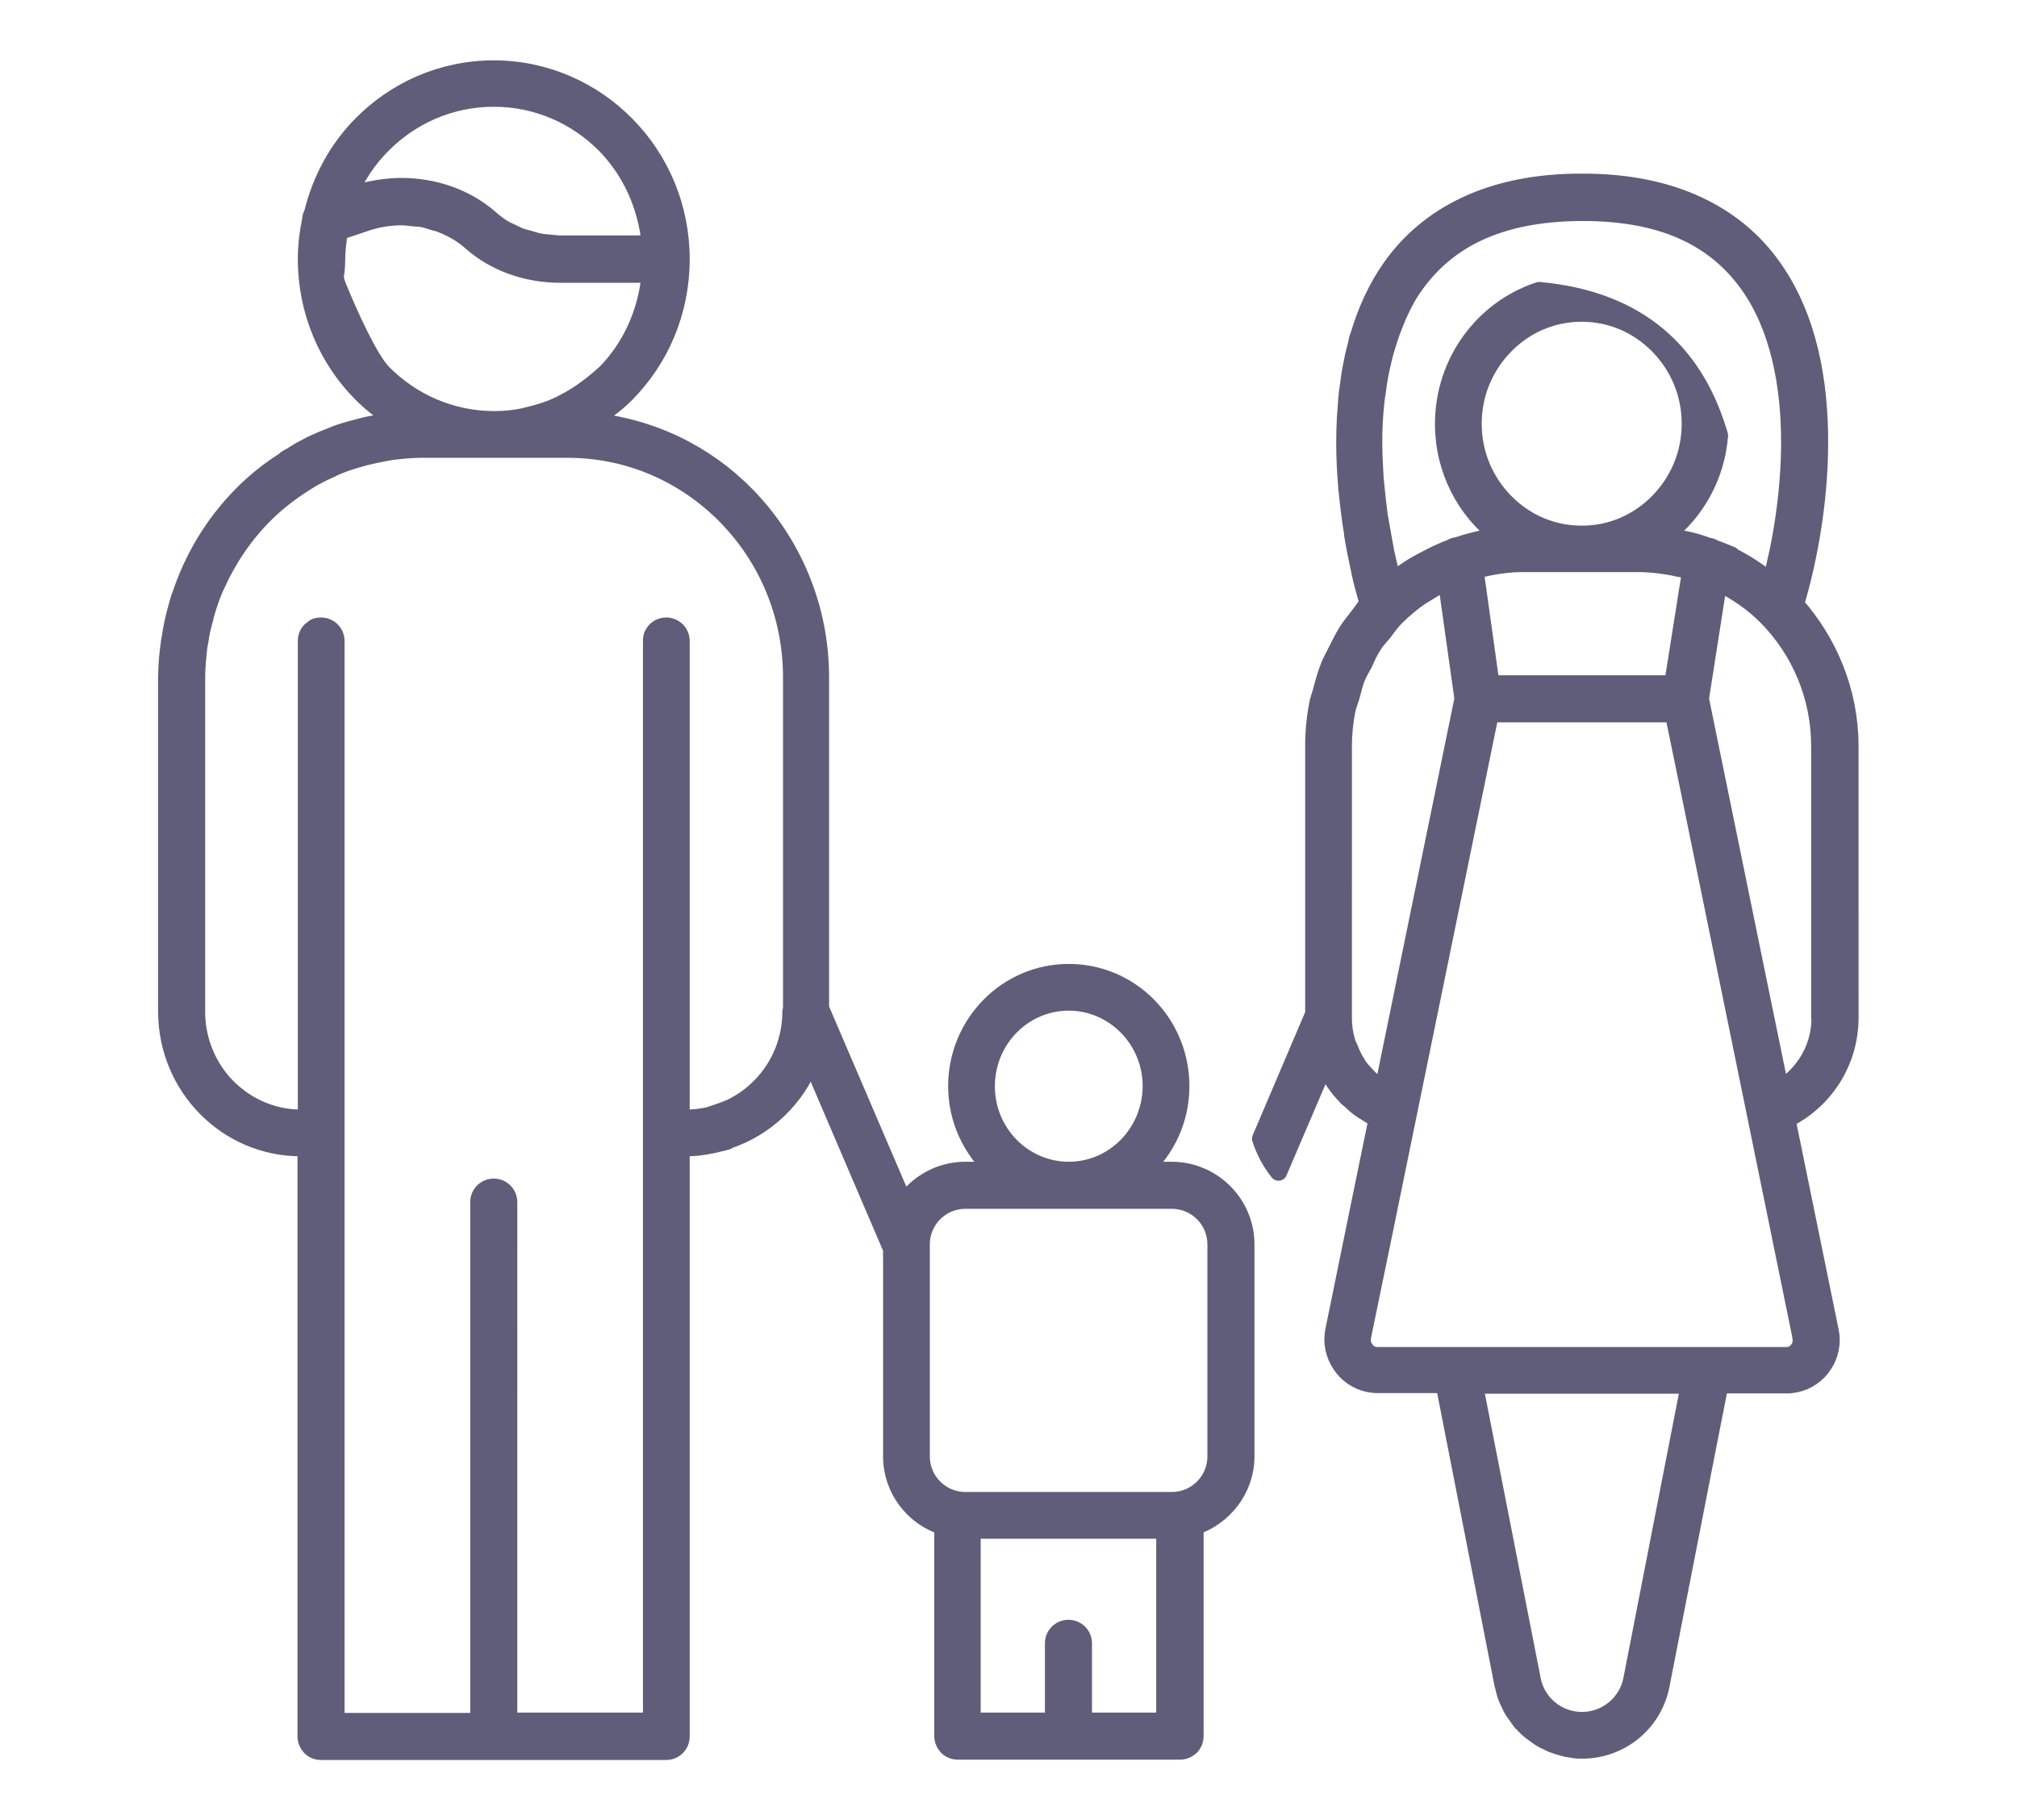 <?xml version="1.0" encoding="utf-8"?>
<!-- Generator: Adobe Illustrator 27.8.1, SVG Export Plug-In . SVG Version: 6.00 Build 0)  -->
<svg version="1.1" id="Layer_1" xmlns="http://www.w3.org/2000/svg" xmlns:xlink="http://www.w3.org/1999/xlink" x="0px" y="0px"
	 viewBox="0 0 61.07 55.11" style="enable-background:new 0 0 61.07 55.11;" xml:space="preserve">
<style type="text/css">
	.st0{fill:#5F5D79;}
	.st1{fill:none;stroke:#5F5D79;stroke-width:0.525;stroke-linecap:round;stroke-linejoin:round;stroke-miterlimit:10;}
</style>
<g>
	<path class="st0" d="M36.82,44.1c0,0.74-0.6,1.34-1.34,1.34h-6.25c-0.74,0-1.34-0.6-1.34-1.34v-6.37v0v-0.05
		c0-0.74,0.6-1.34,1.34-1.34h6.25c0.74,0,1.34,0.6,1.34,1.34V44.1z M32.36,35.44c-1.37,0-2.5-1.13-2.5-2.55
		c0-1.41,1.12-2.55,2.5-2.55c1.37,0,2.5,1.14,2.5,2.55C34.85,34.31,33.73,35.44,32.36,35.44 M29.44,46.33h5.83l0,5.79H32.8v-2.36
		c0-0.25-0.2-0.45-0.45-0.45s-0.45,0.2-0.45,0.45v2.36h-2.47V46.33z M23.95,30.63c0,1.3-0.76,2.41-1.84,2.92
		c-0.14,0.06-0.28,0.11-0.43,0.16c-0.07,0.02-0.14,0.05-0.21,0.07c-0.22,0.05-0.45,0.08-0.69,0.08h0h-0.16V19.41
		c0-0.25-0.2-0.45-0.45-0.45c-0.19,0-0.34,0.11-0.41,0.27c-0.02,0.05-0.03,0.11-0.03,0.17v14.9v2.6v15.22l-1.75,0l-2.58,0V36.4
		c0-0.25-0.2-0.45-0.45-0.45c-0.25,0-0.45,0.2-0.45,0.45v15.73l-4.33,0V34.31v-14.9c0-0.25-0.2-0.45-0.45-0.45
		c-0.06,0-0.12,0.01-0.17,0.03c-0.03,0.01-0.05,0.03-0.07,0.05c-0.02,0.02-0.05,0.03-0.07,0.05c-0.08,0.08-0.13,0.19-0.13,0.32
		v14.45H9.12c-0.65,0-1.26-0.2-1.77-0.55c-0.17-0.12-0.33-0.25-0.47-0.39c-0.57-0.58-0.93-1.39-0.93-2.28V20.51
		c0-0.3,0.03-0.58,0.06-0.87c0.01-0.08,0.02-0.16,0.04-0.24c0.03-0.22,0.08-0.44,0.14-0.65c0.02-0.07,0.03-0.13,0.05-0.2
		c0.08-0.27,0.17-0.53,0.28-0.78c0.02-0.05,0.05-0.09,0.07-0.14c0.09-0.21,0.2-0.41,0.31-0.6c0.29-0.51,0.65-0.98,1.06-1.4
		c0.42-0.43,0.9-0.79,1.41-1.1c0.2-0.12,0.4-0.22,0.62-0.32c0.03-0.01,0.07-0.03,0.1-0.05c0.25-0.11,0.5-0.2,0.76-0.27
		c0.07-0.02,0.14-0.04,0.21-0.06c0.2-0.05,0.4-0.09,0.61-0.13c0.08-0.01,0.16-0.03,0.24-0.04c0.28-0.03,0.56-0.06,0.84-0.06h2.22h0
		h2.13h0.09c1.87,0,3.56,0.77,4.79,2.02s1.99,2.97,1.99,4.89V30.63z M17.73,11.79c-0.08,0.06-0.17,0.12-0.26,0.18
		c-0.16,0.1-0.32,0.19-0.48,0.27c-0.1,0.05-0.19,0.09-0.29,0.13c-0.18,0.07-0.37,0.13-0.57,0.18c-0.09,0.02-0.18,0.05-0.27,0.07
		c-0.29,0.06-0.59,0.09-0.89,0.09c-1.32,0-2.51-0.54-3.38-1.42c-0.43-0.44-1.06-1.88-1.3-2.46c-0.24-0.58-0.1-0.31-0.1-0.98
		c0,0,0,0,0,0c0-0.29,0.04-0.56,0.08-0.84l0.8-0.27c0.35-0.12,0.73-0.18,1.1-0.18c0.11,0,0.23,0.02,0.34,0.03
		c0.08,0.01,0.16,0.01,0.24,0.02c0.14,0.02,0.27,0.07,0.4,0.11c0.05,0.01,0.1,0.02,0.15,0.04c0.36,0.13,0.69,0.32,0.96,0.56
		c0.72,0.64,1.69,0.98,2.7,0.98h0.49h2.24c-0.11,1.17-0.59,2.22-1.36,3C18.14,11.47,17.94,11.64,17.73,11.79 M19.69,7.39h-2.74
		c-0.12,0-0.24-0.02-0.36-0.03c-0.08-0.01-0.17-0.01-0.25-0.03c-0.11-0.02-0.22-0.06-0.33-0.09c-0.07-0.02-0.15-0.04-0.22-0.06
		c-0.12-0.04-0.22-0.1-0.33-0.15c-0.06-0.03-0.12-0.05-0.17-0.08c-0.16-0.09-0.3-0.2-0.44-0.32c-0.73-0.65-1.71-0.98-2.7-0.98
		c-0.22,0-0.43,0.02-0.65,0.05c-0.25,0.04-0.5,0.09-0.74,0.18l-0.04,0.01l-0.18,0.06c0.24-0.59,0.59-1.12,1.03-1.56
		c0.87-0.88,2.06-1.42,3.38-1.42c1.32,0,2.51,0.54,3.38,1.42C19.1,5.18,19.58,6.23,19.69,7.39 M37.72,44.1v-6.42
		c0-1.23-1-2.23-2.23-2.24h-0.87c0.69-0.63,1.13-1.53,1.13-2.55c0-1.9-1.51-3.44-3.39-3.44c-1.88,0-3.39,1.55-3.39,3.44
		c0,1.01,0.44,1.92,1.13,2.55h-0.87c-0.77,0-1.45,0.39-1.86,0.99l-2.53-5.9V20.51c0-2.15-0.86-4.1-2.24-5.51
		c-1.23-1.26-2.89-2.08-4.74-2.25c0.4-0.24,0.78-0.5,1.1-0.83c1.03-1.04,1.66-2.48,1.66-4.07c0-1.59-0.63-3.03-1.66-4.07
		c-1.02-1.04-2.45-1.69-4.01-1.69c-1.57,0-2.99,0.65-4.01,1.69C10.23,4.5,9.72,5.42,9.47,6.45C9.45,6.47,9.45,6.5,9.44,6.53
		c0,0-0.01,0-0.01,0.01C9.42,6.57,9.41,6.6,9.41,6.63c0,0,0,0,0,0s0,0,0,0c0,0.01,0,0.01,0,0.02C9.33,7.04,9.28,7.43,9.28,7.84
		c0,1.59,0.63,3.03,1.66,4.07c0.29,0.29,0.61,0.54,0.95,0.77c0.03,0.02,0.05,0.05,0.08,0.07c0,0-0.01,0-0.01,0
		c-0.28,0.03-0.56,0.07-0.84,0.13c-0.08,0.02-0.16,0.04-0.24,0.06c-0.19,0.05-0.38,0.1-0.56,0.16c-0.1,0.03-0.19,0.07-0.29,0.11
		c-0.16,0.06-0.33,0.13-0.48,0.2c-0.1,0.04-0.19,0.09-0.28,0.14c-0.16,0.08-0.31,0.17-0.45,0.26c-0.06,0.03-0.11,0.06-0.17,0.1
		c0,0,0,0,0.01,0.01C8.16,14.23,7.71,14.59,7.31,15c-0.84,0.85-1.48,1.91-1.86,3.08c0,0,0,0-0.01,0.01c0,0.01-0.01,0.03-0.01,0.04
		c-0.1,0.33-0.19,0.68-0.25,1.03c-0.01,0.08-0.02,0.16-0.04,0.24c-0.05,0.36-0.09,0.73-0.09,1.11v10.12c0,2.27,1.81,4.12,4.06,4.12
		h0.16v17.83c0,0.12,0.05,0.23,0.13,0.32c0.08,0.08,0.2,0.13,0.32,0.13l5.22,0c0,0,0.01,0,0.01,0c0,0,0.01,0,0.01,0h0.2l5.01,0
		c0.25,0,0.45-0.2,0.45-0.45V36.45v-1.7h0.16c0,0,0,0,0,0c0.26,0,0.5-0.03,0.74-0.08c0.07-0.01,0.14-0.03,0.22-0.05
		c0.09-0.02,0.19-0.04,0.28-0.07c0-0.01,0-0.01,0.01-0.02c1.16-0.38,2.08-1.27,2.53-2.41L27,37.82v6.28c0,0.99,0.65,1.83,1.55,2.12
		v6.35c0,0.12,0.05,0.23,0.13,0.32c0.08,0.08,0.2,0.13,0.32,0.13h6.73c0.12,0,0.23-0.05,0.32-0.13c0.08-0.08,0.13-0.2,0.13-0.32
		v-6.35C37.06,45.92,37.72,45.09,37.72,44.1 M55.11,30.82c0,0.92-0.49,1.71-1.21,2.15l-0.87-4.24l-1.55-7.57l0.55-3.52
		c0.55,0.27,1.06,0.62,1.48,1.05c0.98,1,1.59,2.38,1.59,3.91V30.82z M54.19,13.38c0,1.61-0.28,3.17-0.57,4.23
		c-0.37-0.3-0.77-0.56-1.2-0.78c0-0.01,0-0.02,0-0.02c-0.05-0.02-0.1-0.04-0.15-0.06c-0.12-0.05-0.24-0.1-0.36-0.14
		c-0.05-0.03-0.09-0.05-0.15-0.06c-0.01,0-0.01,0-0.02,0c-0.22-0.08-0.44-0.15-0.67-0.2c-0.09-0.02-0.17-0.03-0.26-0.05
		c-0.13-0.03-0.26-0.06-0.4-0.07c0.93-0.71,1.55-1.8,1.65-3.04c-0.03-0.12-0.07-0.23-0.11-0.35c-0.7-2.08-2.25-3.76-5.35-4.04
		c-1.68,0.55-2.89,2.15-2.89,4.04c0,1.38,0.65,2.61,1.67,3.39c-0.14,0.02-0.28,0.05-0.42,0.08c-0.07,0.01-0.15,0.02-0.22,0.04
		c-0.21,0.05-0.42,0.11-0.63,0.18c-0.01,0-0.01,0-0.01,0c-0.06,0.01-0.12,0.03-0.17,0.06c-0.02,0.01-0.04,0.02-0.07,0.03
		c-0.2,0.08-0.4,0.17-0.59,0.27c-0.16,0.08-0.32,0.17-0.48,0.26c-0.14,0.09-0.28,0.18-0.41,0.28c-0.07,0.05-0.15,0.1-0.22,0.15
		c-0.01-0.02-0.01-0.05-0.02-0.07c-0.06-0.24-0.12-0.49-0.18-0.77c-0.01-0.04-0.01-0.08-0.02-0.11c-0.05-0.26-0.1-0.54-0.15-0.83
		c-0.01-0.05-0.02-0.1-0.03-0.16c-0.04-0.31-0.08-0.64-0.11-0.97c-0.01-0.07-0.01-0.14-0.02-0.21c-0.02-0.35-0.04-0.71-0.04-1.07
		c0,0,0,0,0-0.01c0-0.39,0.02-0.78,0.06-1.17c0.01-0.12,0.03-0.24,0.05-0.36c0.03-0.27,0.08-0.54,0.14-0.8
		c0.03-0.13,0.06-0.27,0.1-0.4c0.07-0.25,0.15-0.5,0.24-0.73c0.05-0.12,0.09-0.24,0.14-0.35c0.15-0.34,0.32-0.66,0.53-0.95
		c0.93-1.29,2.43-2.18,5.04-2.19C50.5,6.42,52,7.31,52.93,8.6C53.86,9.89,54.19,11.66,54.19,13.38 M41.59,19.52
		c0.08-0.13,0.19-0.24,0.29-0.36c0.12-0.16,0.24-0.33,0.38-0.47c0.24-0.24,0.49-0.45,0.77-0.64c0.09-0.06,0.19-0.11,0.28-0.17
		c0.16-0.1,0.32-0.19,0.49-0.27l0.5,3.55l-2.42,11.81c-0.04-0.03-0.09-0.04-0.13-0.07c-0.07-0.05-0.14-0.11-0.2-0.16
		c-0.11-0.1-0.21-0.21-0.31-0.32c-0.05-0.07-0.11-0.13-0.15-0.21c-0.09-0.14-0.16-0.28-0.22-0.44c-0.03-0.07-0.07-0.14-0.09-0.21
		c-0.07-0.23-0.11-0.48-0.11-0.73v-0.01V22.6c0-0.38,0.04-0.75,0.11-1.11c0.03-0.13,0.08-0.25,0.12-0.38
		c0.06-0.22,0.11-0.45,0.2-0.65c0.06-0.14,0.14-0.26,0.21-0.4C41.39,19.87,41.48,19.69,41.59,19.52 M47.89,16.18
		c-0.91,0-1.72-0.37-2.32-0.98c-0.6-0.61-0.97-1.44-0.97-2.37c0-0.93,0.37-1.76,0.97-2.37c0.6-0.61,1.41-0.98,2.32-0.98
		c0.91,0,1.72,0.37,2.32,0.98c0.6,0.61,0.97,1.44,0.97,2.37c0,0.93-0.37,1.76-0.97,2.37C49.61,15.81,48.8,16.18,47.89,16.18
		 M50.67,17.17c0.08,0.02,0.17,0.04,0.25,0.05c0.09,0.02,0.18,0.06,0.27,0.08l-0.54,3.41h-5.51l-0.48-3.43
		c0.08-0.02,0.15-0.05,0.23-0.07c0.08-0.02,0.16-0.03,0.23-0.05c0.32-0.06,0.64-0.1,0.97-0.1h3.6
		C50.03,17.07,50.35,17.11,50.67,17.17 M41.91,37.28l3.21-15.67h5.55l0.48,2.33l3.38,16.53v0l0.44-0.08l-0.44,0.09v0l0.01,0.1
		c0,0.13-0.05,0.25-0.13,0.33c-0.08,0.09-0.19,0.14-0.32,0.14h-1.75h-0.64h-7.6H41.7c-0.13,0-0.24-0.05-0.32-0.14
		c-0.08-0.09-0.14-0.21-0.14-0.33l0.01-0.1l0,0l0,0L41.91,37.28z M44.64,41.94h6.51l-1.74,8.92c-0.14,0.72-0.78,1.24-1.51,1.24
		c-0.74,0-1.37-0.52-1.51-1.24L44.64,41.94z M56.01,22.6c0-1.66-0.64-3.16-1.65-4.3c0.34-1.12,0.73-2.95,0.73-4.92
		c0-1.83-0.33-3.77-1.42-5.3c-1.09-1.53-2.96-2.57-5.77-2.56c-2.81-0.01-4.68,1.03-5.77,2.56c-0.46,0.65-0.78,1.37-1,2.13
		c0,0-0.01,0-0.01,0.01c-0.02,0.06-0.03,0.12-0.04,0.18c-0.04,0.15-0.08,0.3-0.11,0.45c-0.02,0.1-0.04,0.2-0.06,0.3
		c-0.03,0.15-0.05,0.31-0.07,0.46c-0.01,0.1-0.03,0.19-0.04,0.28c-0.02,0.17-0.03,0.34-0.04,0.51c-0.01,0.08-0.01,0.16-0.02,0.24
		c-0.01,0.25-0.02,0.5-0.02,0.74c0,0.46,0.02,0.91,0.06,1.35c0,0.04,0,0.08,0.01,0.11c0.04,0.42,0.09,0.82,0.15,1.2
		c0.01,0.05,0.02,0.1,0.02,0.16c0.06,0.37,0.13,0.71,0.2,1.03c0.01,0.05,0.02,0.1,0.03,0.15c0.07,0.31,0.15,0.59,0.22,0.84
		c0.01,0.02,0.01,0.04,0.01,0.06c-0.12,0.13-0.21,0.28-0.32,0.42c-0.1,0.13-0.21,0.26-0.3,0.4c-0.13,0.2-0.23,0.42-0.34,0.63
		c-0.07,0.15-0.15,0.28-0.21,0.43c-0.1,0.25-0.17,0.51-0.24,0.77c-0.03,0.13-0.09,0.26-0.11,0.4c-0.08,0.41-0.12,0.82-0.12,1.25
		v8.12l-1.61,3.78c0.12,0.37,0.3,0.71,0.54,1.01l1.39-3.25c0.01,0.01,0.02,0.03,0.02,0.04c0.06,0.13,0.14,0.26,0.22,0.38
		c0.02,0.03,0.04,0.07,0.06,0.1c0.1,0.15,0.22,0.29,0.35,0.43c0.03,0.04,0.07,0.07,0.11,0.1c0.1,0.09,0.19,0.18,0.3,0.26
		c0.06,0.04,0.11,0.08,0.17,0.11c0.1,0.06,0.19,0.13,0.3,0.18c0.03,0.01,0.05,0.03,0.07,0.04l-0.52,2.53l-0.79,3.87l0,0
		c-0.02,0.08-0.02,0.17-0.03,0.26c0,0,0,0.01,0,0.01c0,0.37,0.15,0.71,0.39,0.96c0.24,0.25,0.58,0.41,0.96,0.41h2.02l1.78,9.09
		c0,0.01,0.01,0.02,0.01,0.03c0.03,0.13,0.06,0.26,0.11,0.38c0.02,0.05,0.04,0.09,0.06,0.13c0.04,0.08,0.07,0.16,0.12,0.24
		c0.03,0.05,0.06,0.09,0.1,0.14c0.05,0.07,0.09,0.13,0.14,0.2c0.04,0.04,0.08,0.08,0.12,0.12c0.05,0.06,0.11,0.11,0.17,0.16
		c0.05,0.04,0.1,0.07,0.15,0.11c0.06,0.04,0.12,0.09,0.19,0.13c0.05,0.03,0.11,0.06,0.16,0.08c0.07,0.03,0.13,0.07,0.2,0.09
		c0.06,0.02,0.12,0.04,0.18,0.06c0.07,0.02,0.14,0.04,0.22,0.06c0.06,0.01,0.13,0.02,0.19,0.03c0.06,0.01,0.11,0.02,0.17,0.02
		l0-0.01c0.04,0,0.07,0.01,0.1,0.01c1.17,0,2.17-0.82,2.39-1.97l1.32-6.75l0.46-2.34h0.45h1.57c0.77,0,1.35-0.63,1.35-1.36
		c0-0.09-0.01-0.18-0.03-0.27l0,0l-1.31-6.41c1.14-0.56,1.91-1.73,1.91-3.08V22.6z"/>
	<path class="st1" d="M36.82,44.1c0,0.74-0.6,1.34-1.34,1.34h-6.25c-0.74,0-1.34-0.6-1.34-1.34v-6.37v0v-0.05
		c0-0.74,0.6-1.34,1.34-1.34h6.25c0.74,0,1.34,0.6,1.34,1.34V44.1z M32.36,35.44c-1.37,0-2.5-1.13-2.5-2.55
		c0-1.41,1.12-2.55,2.5-2.55c1.37,0,2.5,1.14,2.5,2.55C34.85,34.31,33.73,35.44,32.36,35.44z M29.44,46.33h5.83l0,5.79H32.8v-2.36
		c0-0.25-0.2-0.45-0.45-0.45s-0.45,0.2-0.45,0.45v2.36h-2.47V46.33z M23.95,30.63c0,1.3-0.76,2.41-1.84,2.92
		c-0.14,0.06-0.28,0.11-0.43,0.16c-0.07,0.02-0.14,0.05-0.21,0.07c-0.22,0.05-0.45,0.08-0.69,0.08h0h-0.16V19.41
		c0-0.25-0.2-0.45-0.45-0.45c-0.19,0-0.34,0.11-0.41,0.27c-0.02,0.05-0.03,0.11-0.03,0.17v14.9v2.6v15.22l-1.75,0l-2.58,0V36.4
		c0-0.25-0.2-0.45-0.45-0.45c-0.25,0-0.45,0.2-0.45,0.45v15.73l-4.33,0V34.31v-14.9c0-0.25-0.2-0.45-0.45-0.45
		c-0.06,0-0.12,0.01-0.17,0.03c-0.03,0.01-0.05,0.03-0.07,0.05c-0.02,0.02-0.05,0.03-0.07,0.05c-0.08,0.08-0.13,0.19-0.13,0.32
		v14.45H9.12c-0.65,0-1.26-0.2-1.77-0.55c-0.17-0.12-0.33-0.25-0.47-0.39c-0.57-0.58-0.93-1.39-0.93-2.28V20.51
		c0-0.3,0.03-0.58,0.06-0.87c0.01-0.08,0.02-0.16,0.04-0.24c0.03-0.22,0.08-0.44,0.14-0.65c0.02-0.07,0.03-0.13,0.05-0.2
		c0.08-0.27,0.17-0.53,0.28-0.78c0.02-0.05,0.05-0.09,0.07-0.14c0.09-0.21,0.2-0.41,0.31-0.6c0.29-0.51,0.65-0.98,1.06-1.4
		c0.42-0.43,0.9-0.79,1.41-1.1c0.2-0.12,0.4-0.22,0.62-0.32c0.03-0.01,0.07-0.03,0.1-0.05c0.25-0.11,0.5-0.2,0.76-0.27
		c0.07-0.02,0.14-0.04,0.21-0.06c0.2-0.05,0.4-0.09,0.61-0.13c0.08-0.01,0.16-0.03,0.24-0.04c0.28-0.03,0.56-0.06,0.84-0.06h2.22h0
		h2.13h0.09c1.87,0,3.56,0.77,4.79,2.02s1.99,2.97,1.99,4.89V30.63z M17.73,11.79c-0.08,0.06-0.17,0.12-0.26,0.18
		c-0.16,0.1-0.32,0.19-0.48,0.27c-0.1,0.05-0.19,0.09-0.29,0.13c-0.18,0.07-0.37,0.13-0.57,0.18c-0.09,0.02-0.18,0.05-0.27,0.07
		c-0.29,0.06-0.59,0.09-0.89,0.09c-1.32,0-2.51-0.54-3.38-1.42c-0.43-0.44-1.06-1.88-1.3-2.46c-0.24-0.58-0.1-0.31-0.1-0.98
		c0,0,0,0,0,0c0-0.29,0.04-0.56,0.08-0.84l0.8-0.27c0.35-0.12,0.73-0.18,1.1-0.18c0.11,0,0.23,0.02,0.34,0.03
		c0.08,0.01,0.16,0.01,0.24,0.02c0.14,0.02,0.27,0.07,0.4,0.11c0.05,0.01,0.1,0.02,0.15,0.04c0.36,0.13,0.69,0.32,0.96,0.56
		c0.72,0.64,1.69,0.98,2.7,0.98h0.49h2.24c-0.11,1.17-0.59,2.22-1.36,3C18.14,11.47,17.94,11.64,17.73,11.79z M19.69,7.39h-2.74
		c-0.12,0-0.24-0.02-0.36-0.03c-0.08-0.01-0.17-0.01-0.25-0.03c-0.11-0.02-0.22-0.06-0.33-0.09c-0.07-0.02-0.15-0.04-0.22-0.06
		c-0.12-0.04-0.22-0.1-0.33-0.15c-0.06-0.03-0.12-0.05-0.17-0.08c-0.16-0.09-0.3-0.2-0.44-0.32c-0.73-0.65-1.71-0.98-2.7-0.98
		c-0.22,0-0.43,0.02-0.65,0.05c-0.25,0.04-0.5,0.09-0.74,0.18l-0.04,0.01l-0.18,0.06c0.24-0.59,0.59-1.12,1.03-1.56
		c0.87-0.88,2.06-1.42,3.38-1.42c1.32,0,2.51,0.54,3.38,1.42C19.1,5.18,19.58,6.23,19.69,7.39z M37.72,44.1v-6.42
		c0-1.23-1-2.23-2.23-2.24h-0.87c0.69-0.63,1.13-1.53,1.13-2.55c0-1.9-1.51-3.44-3.39-3.44c-1.88,0-3.39,1.55-3.39,3.44
		c0,1.01,0.44,1.92,1.13,2.55h-0.87c-0.77,0-1.45,0.39-1.86,0.99l-2.53-5.9V20.51c0-2.15-0.86-4.1-2.24-5.51
		c-1.23-1.26-2.89-2.08-4.74-2.25c0.4-0.24,0.78-0.5,1.1-0.83c1.03-1.04,1.66-2.48,1.66-4.07c0-1.59-0.63-3.03-1.66-4.07
		c-1.02-1.04-2.45-1.69-4.01-1.69c-1.57,0-2.99,0.65-4.01,1.69C10.23,4.5,9.72,5.42,9.47,6.45C9.45,6.47,9.45,6.5,9.44,6.53
		c0,0-0.01,0-0.01,0.01C9.42,6.57,9.41,6.6,9.41,6.63c0,0,0,0,0,0s0,0,0,0c0,0.01,0,0.01,0,0.02C9.33,7.04,9.28,7.43,9.28,7.84
		c0,1.59,0.63,3.03,1.66,4.07c0.29,0.29,0.61,0.54,0.95,0.77c0.03,0.02,0.05,0.05,0.08,0.07c0,0-0.01,0-0.01,0
		c-0.28,0.03-0.56,0.07-0.84,0.13c-0.08,0.02-0.16,0.04-0.24,0.06c-0.19,0.05-0.38,0.1-0.56,0.16c-0.1,0.03-0.19,0.07-0.29,0.11
		c-0.16,0.06-0.33,0.13-0.48,0.2c-0.1,0.04-0.19,0.09-0.28,0.14c-0.16,0.08-0.31,0.17-0.45,0.26c-0.06,0.03-0.11,0.06-0.17,0.1
		c0,0,0,0,0.01,0.01C8.16,14.23,7.71,14.59,7.31,15c-0.84,0.85-1.48,1.91-1.86,3.08c0,0,0,0-0.01,0.01c0,0.01-0.01,0.03-0.01,0.04
		c-0.1,0.33-0.19,0.68-0.25,1.03c-0.01,0.08-0.02,0.16-0.04,0.24c-0.05,0.36-0.09,0.73-0.09,1.11v10.12c0,2.27,1.81,4.12,4.06,4.12
		h0.16v17.83c0,0.12,0.05,0.23,0.13,0.32c0.08,0.08,0.2,0.13,0.32,0.13l5.22,0c0,0,0.01,0,0.01,0c0,0,0.01,0,0.01,0h0.2l5.01,0
		c0.25,0,0.45-0.2,0.45-0.45V36.45v-1.7h0.16c0,0,0,0,0,0c0.26,0,0.5-0.03,0.74-0.08c0.07-0.01,0.14-0.03,0.22-0.05
		c0.09-0.02,0.19-0.04,0.28-0.07c0-0.01,0-0.01,0.01-0.02c1.16-0.38,2.08-1.27,2.53-2.41L27,37.82v6.28c0,0.99,0.65,1.83,1.55,2.12
		v6.35c0,0.12,0.05,0.23,0.13,0.32c0.08,0.08,0.2,0.13,0.32,0.13h6.73c0.12,0,0.23-0.05,0.32-0.13c0.08-0.08,0.13-0.2,0.13-0.32
		v-6.35C37.06,45.92,37.72,45.09,37.72,44.1z M55.11,30.82c0,0.92-0.49,1.71-1.21,2.15l-0.87-4.24l-1.55-7.57l0.55-3.52
		c0.55,0.27,1.06,0.62,1.48,1.05c0.98,1,1.59,2.38,1.59,3.91V30.82z M54.19,13.38c0,1.61-0.28,3.17-0.57,4.23
		c-0.37-0.3-0.77-0.56-1.2-0.78c0-0.01,0-0.02,0-0.02c-0.05-0.02-0.1-0.04-0.15-0.06c-0.12-0.05-0.24-0.1-0.36-0.14
		c-0.05-0.03-0.09-0.05-0.15-0.06c-0.01,0-0.01,0-0.02,0c-0.22-0.08-0.44-0.15-0.67-0.2c-0.09-0.02-0.17-0.03-0.26-0.05
		c-0.13-0.03-0.26-0.06-0.4-0.07c0.93-0.71,1.55-1.8,1.65-3.04c-0.03-0.12-0.07-0.23-0.11-0.35c-0.7-2.08-2.25-3.76-5.35-4.04
		c-1.68,0.55-2.89,2.15-2.89,4.04c0,1.38,0.65,2.61,1.67,3.39c-0.14,0.02-0.28,0.05-0.42,0.08c-0.07,0.01-0.15,0.02-0.22,0.04
		c-0.21,0.05-0.42,0.11-0.63,0.18c-0.01,0-0.01,0-0.01,0c-0.06,0.01-0.12,0.03-0.17,0.06c-0.02,0.01-0.04,0.02-0.07,0.03
		c-0.2,0.08-0.4,0.17-0.59,0.27c-0.16,0.08-0.32,0.17-0.48,0.26c-0.14,0.09-0.28,0.18-0.41,0.28c-0.07,0.05-0.15,0.1-0.22,0.15
		c-0.01-0.02-0.01-0.05-0.02-0.07c-0.06-0.24-0.12-0.49-0.18-0.77c-0.01-0.04-0.01-0.08-0.02-0.11c-0.05-0.26-0.1-0.54-0.15-0.83
		c-0.01-0.05-0.02-0.1-0.03-0.16c-0.04-0.31-0.08-0.64-0.11-0.97c-0.01-0.07-0.01-0.14-0.02-0.21c-0.02-0.35-0.04-0.71-0.04-1.07
		c0,0,0,0,0-0.01c0-0.39,0.02-0.78,0.06-1.17c0.01-0.12,0.03-0.24,0.05-0.36c0.03-0.27,0.08-0.54,0.14-0.8
		c0.03-0.13,0.06-0.27,0.1-0.4c0.07-0.25,0.15-0.5,0.24-0.73c0.05-0.12,0.09-0.24,0.14-0.35c0.15-0.34,0.32-0.66,0.53-0.95
		c0.93-1.29,2.43-2.18,5.04-2.19C50.5,6.42,52,7.31,52.93,8.6C53.86,9.89,54.19,11.66,54.19,13.38z M41.59,19.52
		c0.08-0.13,0.19-0.24,0.29-0.36c0.12-0.16,0.24-0.33,0.38-0.47c0.24-0.24,0.49-0.45,0.77-0.64c0.09-0.06,0.19-0.11,0.28-0.17
		c0.16-0.1,0.32-0.19,0.49-0.27l0.5,3.55l-2.42,11.81c-0.04-0.03-0.09-0.04-0.13-0.07c-0.07-0.05-0.14-0.11-0.2-0.16
		c-0.11-0.1-0.21-0.21-0.31-0.32c-0.05-0.07-0.11-0.13-0.15-0.21c-0.09-0.14-0.16-0.28-0.22-0.44c-0.03-0.07-0.07-0.14-0.09-0.21
		c-0.07-0.23-0.11-0.48-0.11-0.73v-0.01V22.6c0-0.38,0.04-0.75,0.11-1.11c0.03-0.13,0.08-0.25,0.12-0.38
		c0.06-0.22,0.11-0.45,0.2-0.65c0.06-0.14,0.14-0.26,0.21-0.4C41.39,19.87,41.48,19.69,41.59,19.52z M47.89,16.18
		c-0.91,0-1.72-0.37-2.32-0.98c-0.6-0.61-0.97-1.44-0.97-2.37c0-0.93,0.37-1.76,0.97-2.37c0.6-0.61,1.41-0.98,2.32-0.98
		c0.91,0,1.72,0.37,2.32,0.98c0.6,0.61,0.97,1.44,0.97,2.37c0,0.93-0.37,1.76-0.97,2.37C49.61,15.81,48.8,16.18,47.89,16.18z
		 M50.67,17.17c0.08,0.02,0.17,0.04,0.25,0.05c0.09,0.02,0.18,0.06,0.27,0.08l-0.54,3.41h-5.51l-0.48-3.43
		c0.08-0.02,0.15-0.05,0.23-0.07c0.08-0.02,0.16-0.03,0.23-0.05c0.32-0.06,0.64-0.1,0.97-0.1h3.6
		C50.03,17.07,50.35,17.11,50.67,17.17z M41.91,37.28l3.21-15.67h5.55l0.48,2.33l3.38,16.53v0l0.44-0.08l-0.44,0.09v0l0.01,0.1
		c0,0.13-0.05,0.25-0.13,0.33c-0.08,0.09-0.19,0.14-0.32,0.14h-1.75h-0.64h-7.6H41.7c-0.13,0-0.24-0.05-0.32-0.14
		c-0.08-0.09-0.14-0.21-0.14-0.33l0.01-0.1l0,0l0,0L41.91,37.28z M44.64,41.94h6.51l-1.74,8.92c-0.14,0.72-0.78,1.24-1.51,1.24
		c-0.74,0-1.37-0.52-1.51-1.24L44.64,41.94z M56.01,22.6c0-1.66-0.64-3.16-1.65-4.3c0.34-1.12,0.73-2.95,0.73-4.92
		c0-1.83-0.33-3.77-1.42-5.3c-1.09-1.53-2.96-2.57-5.77-2.56c-2.81-0.01-4.68,1.03-5.77,2.56c-0.46,0.65-0.78,1.37-1,2.13
		c0,0-0.01,0-0.01,0.01c-0.02,0.06-0.03,0.12-0.04,0.18c-0.04,0.15-0.08,0.3-0.11,0.45c-0.02,0.1-0.04,0.2-0.06,0.3
		c-0.03,0.15-0.05,0.31-0.07,0.46c-0.01,0.1-0.03,0.19-0.04,0.28c-0.02,0.17-0.03,0.34-0.04,0.51c-0.01,0.08-0.01,0.16-0.02,0.24
		c-0.01,0.25-0.02,0.5-0.02,0.74c0,0.46,0.02,0.91,0.06,1.35c0,0.04,0,0.08,0.01,0.11c0.04,0.42,0.09,0.82,0.15,1.2
		c0.01,0.05,0.02,0.1,0.02,0.16c0.06,0.37,0.13,0.71,0.2,1.03c0.01,0.05,0.02,0.1,0.03,0.15c0.07,0.31,0.15,0.59,0.22,0.84
		c0.01,0.02,0.01,0.04,0.01,0.06c-0.12,0.13-0.21,0.28-0.32,0.42c-0.1,0.13-0.21,0.26-0.3,0.4c-0.13,0.2-0.23,0.42-0.34,0.63
		c-0.07,0.15-0.15,0.28-0.21,0.43c-0.1,0.25-0.17,0.51-0.24,0.77c-0.03,0.13-0.09,0.26-0.11,0.4c-0.08,0.41-0.12,0.82-0.12,1.25
		v8.12l-1.61,3.78c0.12,0.37,0.3,0.71,0.54,1.01l1.39-3.25c0.01,0.01,0.02,0.03,0.02,0.04c0.06,0.13,0.14,0.26,0.22,0.38
		c0.02,0.03,0.04,0.07,0.06,0.1c0.1,0.15,0.22,0.29,0.35,0.43c0.03,0.04,0.07,0.07,0.11,0.1c0.1,0.09,0.19,0.18,0.3,0.26
		c0.06,0.04,0.11,0.08,0.17,0.11c0.1,0.06,0.19,0.13,0.3,0.18c0.03,0.01,0.05,0.03,0.07,0.04l-0.52,2.53l-0.79,3.87l0,0
		c-0.02,0.08-0.02,0.17-0.03,0.26c0,0,0,0.01,0,0.01c0,0.37,0.15,0.71,0.39,0.96c0.24,0.25,0.58,0.41,0.96,0.41h2.02l1.78,9.09
		c0,0.01,0.01,0.02,0.01,0.03c0.03,0.13,0.06,0.26,0.11,0.38c0.02,0.05,0.04,0.09,0.06,0.13c0.04,0.08,0.07,0.16,0.12,0.24
		c0.03,0.05,0.06,0.09,0.1,0.14c0.05,0.07,0.09,0.13,0.14,0.2c0.04,0.04,0.08,0.08,0.12,0.12c0.05,0.06,0.11,0.11,0.17,0.16
		c0.05,0.04,0.1,0.07,0.15,0.11c0.06,0.04,0.12,0.09,0.19,0.13c0.05,0.03,0.11,0.06,0.16,0.08c0.07,0.03,0.13,0.07,0.2,0.09
		c0.06,0.02,0.12,0.04,0.18,0.06c0.07,0.02,0.14,0.04,0.22,0.06c0.06,0.01,0.13,0.02,0.19,0.03c0.06,0.01,0.11,0.02,0.17,0.02
		l0-0.01c0.04,0,0.07,0.01,0.1,0.01c1.17,0,2.17-0.82,2.39-1.97l1.32-6.75l0.46-2.34h0.45h1.57c0.77,0,1.35-0.63,1.35-1.36
		c0-0.09-0.01-0.18-0.03-0.27l0,0l-1.31-6.41c1.14-0.56,1.91-1.73,1.91-3.08V22.6z"/>
</g>
</svg>
